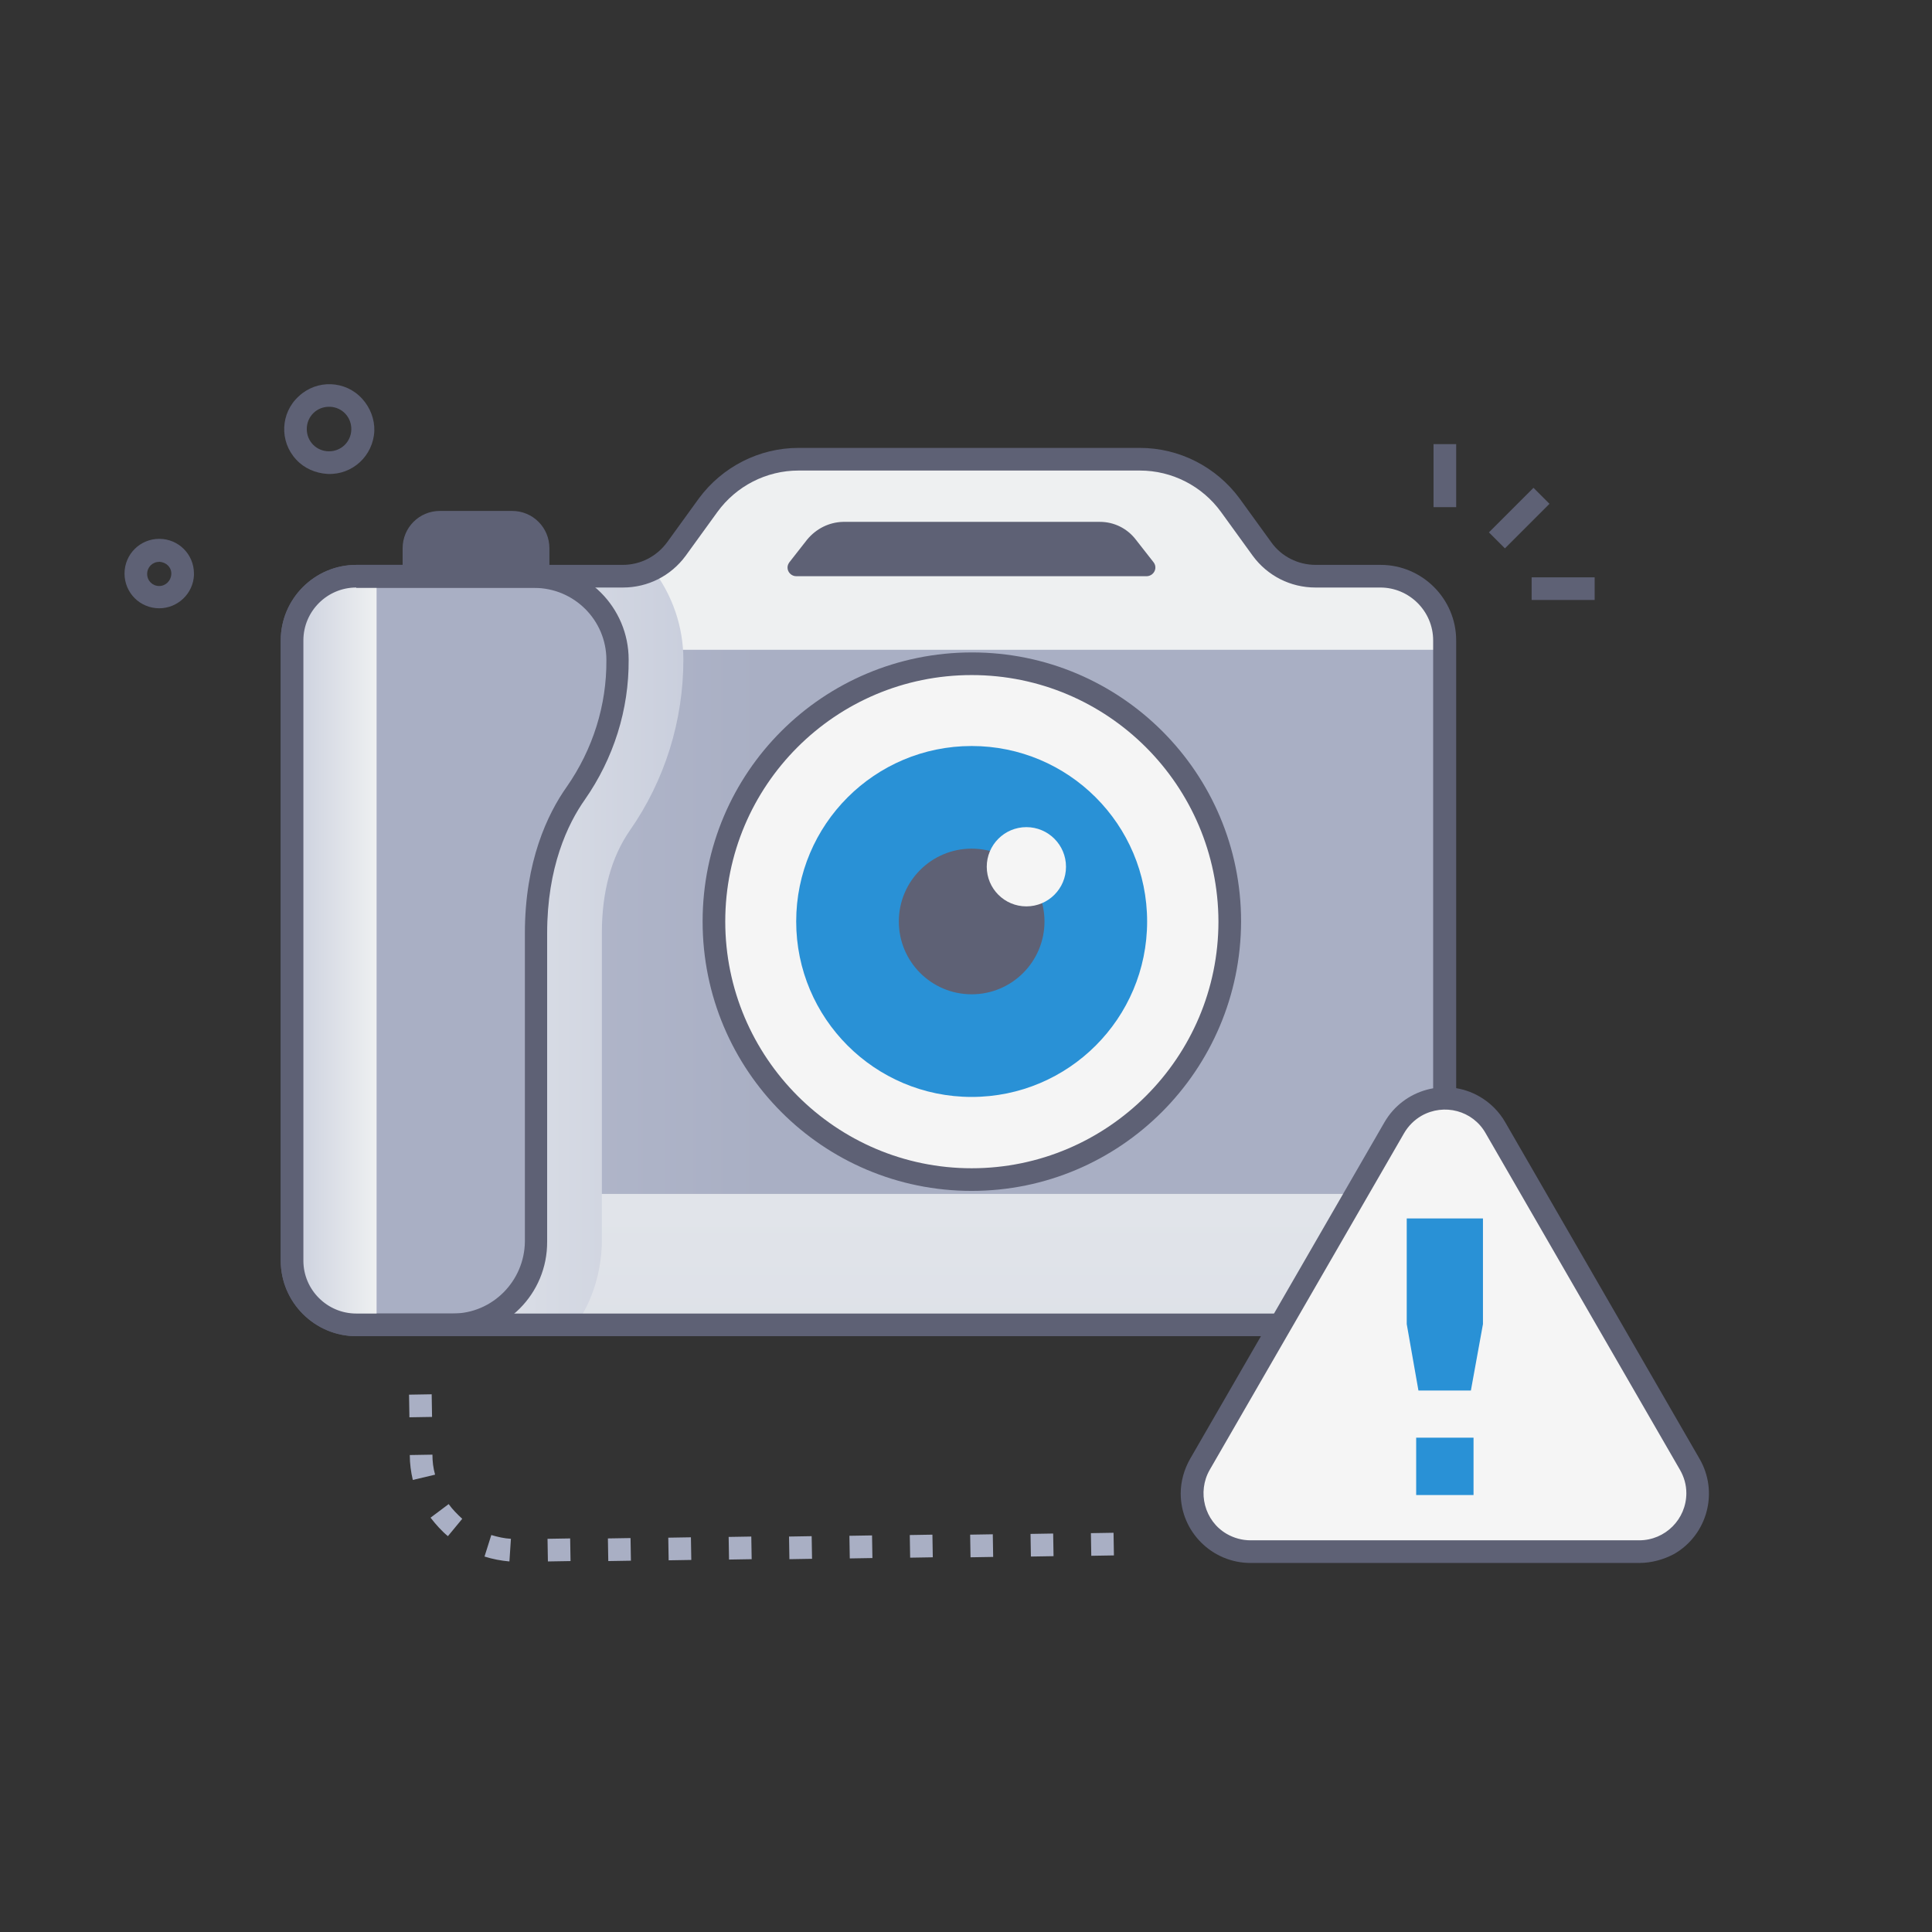 <?xml version="1.0" encoding="utf-8"?>
<!-- Generator: Adobe Illustrator 27.4.0, SVG Export Plug-In . SVG Version: 6.00 Build 0)  -->
<svg version="1.1" id="Слой_1" xmlns="http://www.w3.org/2000/svg" xmlns:xlink="http://www.w3.org/1999/xlink" x="0px" y="0px"
	 viewBox="0 0 512 512" style="enable-background:new 0 0 512 512;" xml:space="preserve">
<rect x="0" y="0" width="512" height="512" fill="#333333" stroke="none"/>
<style type="text/css">
	.st0{fill:url(#SVGID_1_);}
	.st1{fill:url(#SVGID_00000025432054355074692280000010584621955339047870_);}
	.st2{fill:#F5F5F5;}
	.st3{fill:#5E6175;}
	.st4{fill:#2991D6;}
	.st5{fill:url(#SVGID_00000106147455057171405210000012463492867215612091_);}
	.st6{fill:#A9AFC4;}
	.st7{fill:url(#SVGID_00000131338407258519107480000014016581431179649158_);}
</style>
<linearGradient id="SVGID_1_" gradientUnits="userSpaceOnUse" x1="230.135" y1="-45.57" x2="230.135" y2="325.85" gradientTransform="matrix(1 0 0 -1 0 511.89)">
	<stop  offset="0" style="stop-color:#CACFDD"/>
	<stop  offset="1" style="stop-color:#EEF0F1"/>
</linearGradient>
<path class="st0" d="M77.4,169.7v164.4c0,9.4,7.6,17,17,17h271.5c9.4,0,17-7.6,17-17V169.7c0-9.4-7.7-17-17-17h-17.2
	c-5.6,0-10.9-2.7-14.2-7.2l-8.4-11.5c-5.6-7.7-14.5-12.2-24-12.2h-90.5c-9.5,0-18.4,4.5-24,12.2l-8.4,11.5
	c-3.3,4.5-8.6,7.2-14.2,7.2H94.4C85,152.7,77.4,160.3,77.4,169.7z"/>
<linearGradient id="SVGID_00000020367720886410752280000003123182484147909532_" gradientUnits="userSpaceOnUse" x1="181.53" y1="267.645" x2="484.5" y2="267.645" gradientTransform="matrix(-1 0 0 -1 383.72 511.89)">
	<stop  offset="0" style="stop-color:#A9AFC4"/>
	<stop  offset="1" style="stop-color:#D4D8E5"/>
</linearGradient>
<rect x="77.4" y="172.2" style="fill:url(#SVGID_00000020367720886410752280000003123182484147909532_);" width="305.5" height="144.2"/>
<circle class="st2" cx="257.5" cy="244.2" r="68.4"/>
<path class="st3" d="M257.5,315.6c-39.4,0-71.3-31.9-71.3-71.4s31.9-71.3,71.4-71.3c39.4,0,71.3,31.9,71.3,71.3
	C328.8,283.6,296.9,315.6,257.5,315.6z M257.5,178.9c-36.1,0-65.3,29.3-65.3,65.3s29.3,65.4,65.3,65.4s65.4-29.3,65.4-65.4
	C322.8,208.2,293.6,178.9,257.5,178.9L257.5,178.9z"/>
<circle class="st4" cx="257.5" cy="244.2" r="46.5"/>
<circle class="st3" cx="257.5" cy="244.2" r="19.3"/>
<circle class="st2" cx="272" cy="229.7" r="10.5"/>
<path class="st3" d="M223.4,138.3h68.1c3.7,0,7.2,1.7,9.5,4.7l4.7,6c0.8,1,0.6,2.4-0.4,3.2c-0.4,0.3-0.9,0.5-1.4,0.5h-92.9
	c-1.2,0-2.3-1-2.3-2.3c0-0.5,0.2-1,0.5-1.4l4.7-6C216.3,140.1,219.7,138.4,223.4,138.3z"/>
<linearGradient id="SVGID_00000181062394369011823990000013074447256128974492_" gradientUnits="userSpaceOnUse" x1="202.72" y1="260.91" x2="306.36" y2="260.91" gradientTransform="matrix(-1 0 0 -1 383.72 511.89)">
	<stop  offset="0" style="stop-color:#CACFDD"/>
	<stop  offset="1" style="stop-color:#EEF0F1"/>
</linearGradient>
<path style="fill:url(#SVGID_00000181062394369011823990000013074447256128974492_);" d="M77.4,169.7v164.4c0,9.4,7.6,17,17,17h58.2
	c4.5-6.5,6.8-14.2,6.9-22.1v-81.7c0-11,2.5-20.1,7.4-27.2c9.3-13.3,14.2-29.1,14.2-45.3c0-8.7-2.9-17.1-8.1-23.9
	c-2.4,1.2-5.1,1.8-7.8,1.8H94.4C85,152.7,77.4,160.3,77.4,169.7z"/>
<path class="st6" d="M77.4,169.7v164.4c0,9.4,7.6,17,17,17H120c12.2,0,22.1-9.9,22.1-22.1v-81.7c0-17.6,5.2-29.5,10.5-37.1
	c7.2-10.4,11-22.7,11-35.4c0-12.2-9.9-22.1-22.1-22.1c0,0,0,0,0,0H94.4C85,152.7,77.4,160.3,77.4,169.7L77.4,169.7z"/>
<path class="st6" d="M163.7,174.8c0,12.6-3.8,25-11,35.4c-5.3,7.6-10.5,19.5-10.5,37.1V329c0,12.2-9.9,22.1-22.1,22.1c0,0,0,0,0,0
	H94.4c-9.4,0-17-7.6-17-17V169.7c0-9.4,7.6-17,17-17h47.1C153.7,152.7,163.6,162.6,163.7,174.8z"/>
<path class="st3" d="M145.6,152.7h-38.9l0,0v-7.4c0-5.5,4.4-9.9,9.9-9.9h19.1c5.5,0,9.9,4.4,9.9,9.9V152.7L145.6,152.7z"/>
<path class="st3" d="M365.9,354.1H94.4c-11,0-20-9-20-20V169.7c0-11,9-20,20-20h70.6c4.7,0,9-2.2,11.8-6l8.4-11.6
	c6.2-8.4,16-13.4,26.4-13.4h90.5c10.4,0,20.2,5,26.4,13.4l8.4,11.6c2.7,3.8,7.1,6,11.8,6h17.2c11,0,20,9,20,20v164.4
	C385.9,345.2,376.9,354.1,365.9,354.1z M94.4,155.7c-7.7,0-14,6.3-14,14v164.4c0,7.7,6.3,14,14,14h271.4c7.7,0,14-6.3,14-14V169.7
	c0-7.7-6.3-14-14-14h-17.2c-6.6,0-12.7-3.1-16.6-8.4l-8.4-11.6c-5-6.9-13-11-21.5-11h-90.5c-8.5,0-16.5,4.1-21.5,11l-8.4,11.6
	c-3.9,5.3-10,8.4-16.6,8.4L94.4,155.7z"/>
<rect x="394.3" y="134.3" transform="matrix(0.707 -0.707 0.707 0.707 20.86 324.903)" class="st3" width="16.7" height="6"/>
<rect x="379.9" y="117.7" class="st3" width="6" height="16.7"/>
<rect x="405.9" y="153" class="st3" width="16.7" height="6"/>
<path class="st3" d="M78.5,121.8c-4.5-4.8-4.2-12.4,0.7-16.8c4.8-4.5,12.4-4.2,16.8,0.7c2.1,2.3,3.3,5.4,3.2,8.5l0,0
	c-0.3,6.6-5.8,11.7-12.4,11.4C83.6,125.4,80.6,124.1,78.5,121.8z M87.2,107.8c-3.3,0-5.9,2.6-5.9,5.9c0,3.3,2.6,5.9,5.9,5.9
	c3.2,0,5.8-2.5,5.9-5.7c0.1-3.3-2.4-6-5.7-6.1C87.3,107.8,87.3,107.8,87.2,107.8L87.2,107.8z"/>
<path class="st3" d="M42.2,161.2c-5.1,0-9.2-4.1-9.2-9.2s4.1-9.2,9.2-9.2c5.1,0,9.2,4.1,9.2,9.2c0,0.1,0,0.2,0,0.4
	C51.2,157.3,47.1,161.2,42.2,161.2z M42.2,148.9c-1.8,0-3.2,1.4-3.2,3.2c0,1.8,1.4,3.2,3.2,3.2c1.7,0,3.1-1.4,3.2-3.1
	c0.1-1.8-1.3-3.2-3.1-3.3C42.3,148.9,42.2,148.8,42.2,148.9z"/>
<path class="st6" d="M295.2,412.2l-6,0.1l-0.1-6l6-0.1L295.2,412.2z M279.2,412.4l-6,0.1l-0.1-6l6-0.1L279.2,412.4z M263.2,412.6
	l-6,0.1l-0.1-6l6-0.1L263.2,412.6z M247.2,412.7l-6,0.1l-0.1-6l6-0.1L247.2,412.7z M231.2,412.9l-6,0.1l-0.1-6l6-0.1L231.2,412.9z
	 M215.2,413.1l-6,0.1l-0.1-6l6-0.1L215.2,413.1z M199.2,413.2l-6,0.1l-0.1-6l6-0.1L199.2,413.2z M183.2,413.4l-6,0.1l-0.1-6l6-0.1
	L183.2,413.4z M167.2,413.6l-6,0.1l-0.1-6l6-0.1L167.2,413.6z M151.2,413.7l-6,0.1l-0.1-6l6-0.1L151.2,413.7z M135,413.8
	c-2.2-0.2-4.4-0.6-6.6-1.3l1.8-5.7c1.7,0.5,3.4,0.9,5.2,1L135,413.8z M118.7,407.1c-1.7-1.4-3.2-3.1-4.6-4.9l4.8-3.6
	c1,1.4,2.3,2.7,3.6,3.9L118.7,407.1z M109.4,392.2c-0.5-2.1-0.8-4.3-0.8-6.6l6-0.1c0,1.8,0.2,3.5,0.7,5.3L109.4,392.2z M114.5,375.5
	l-6,0.1l-0.1-6l6-0.1L114.5,375.5z"/>
<linearGradient id="SVGID_00000163778389518736310520000016989120511709641128_" gradientUnits="userSpaceOnUse" x1="77.36" y1="259.975" x2="99.83" y2="259.975" gradientTransform="matrix(1 0 0 -1 0 511.89)">
	<stop  offset="0" style="stop-color:#CACFDD"/>
	<stop  offset="1" style="stop-color:#EEF0F1"/>
</linearGradient>
<path style="fill:url(#SVGID_00000163778389518736310520000016989120511709641128_);" d="M99.8,152.7v198.5h-5.4
	c-9.4,0-17-7.6-17-17V169.7c0-9.4,7.6-17,17-17L99.8,152.7z"/>
<path class="st3" d="M120,354.1H94.4c-11,0-20-9-20-20V169.7c0-11,9-20,20-20h47.1c13.9,0,25.1,11.3,25.1,25.1
	c0.1,13.3-4,26.2-11.6,37.1c-4.6,6.5-10,18-10,35.4V329C145.1,342.9,133.9,354.1,120,354.1z M94.4,155.7c-7.7,0-14,6.3-14,14v164.4
	c0,7.7,6.3,14,14,14H120c10.5,0,19-8.6,19.1-19.1v-81.7c0-19,6-31.6,11.1-38.8c6.9-9.9,10.6-21.6,10.5-33.6
	c0-10.6-8.6-19.1-19.1-19.1H94.4z"/>
<path class="st2" d="M396.3,298.8l51.5,89.2c4.3,7.4,1.7,16.8-5.7,21.1c-2.4,1.4-5,2.1-7.7,2.1h-103c-8.5,0-15.5-6.9-15.5-15.5
	c0-2.7,0.7-5.4,2.1-7.7l51.5-89.2c4.3-7.4,13.7-9.9,21.1-5.6C393,294.5,394.9,296.4,396.3,298.8z"/>
<path class="st3" d="M434.4,414.2h-103c-10.2,0-18.5-8.3-18.5-18.4c0-3.2,0.9-6.4,2.5-9.2l51.5-89.2c5.1-8.8,16.4-11.9,25.2-6.8
	c2.8,1.6,5.2,4,6.8,6.8l51.5,89.2c5.1,8.8,2.1,20.1-6.7,25.2C440.9,413.3,437.7,414.2,434.4,414.2z M372.1,300.3l-51.5,89.2
	c-3.4,5.9-1.4,13.6,4.5,17c1.9,1.1,4.1,1.7,6.3,1.7h103c6.9,0,12.5-5.6,12.5-12.5c0-2.2-0.6-4.3-1.7-6.2l-51.5-89.2
	c-3.4-6-11-8-17-4.6C374.8,296.8,373.2,298.4,372.1,300.3z"/>
<polygon class="st4" points="372.8,322.9 372.8,350.9 375.9,368.5 382.9,368.5 382.9,368.5 389.8,368.5 393,350.9 393,322.9 "/>
<rect x="375.3" y="381" class="st4" width="15.2" height="15.2"/>
</svg>
